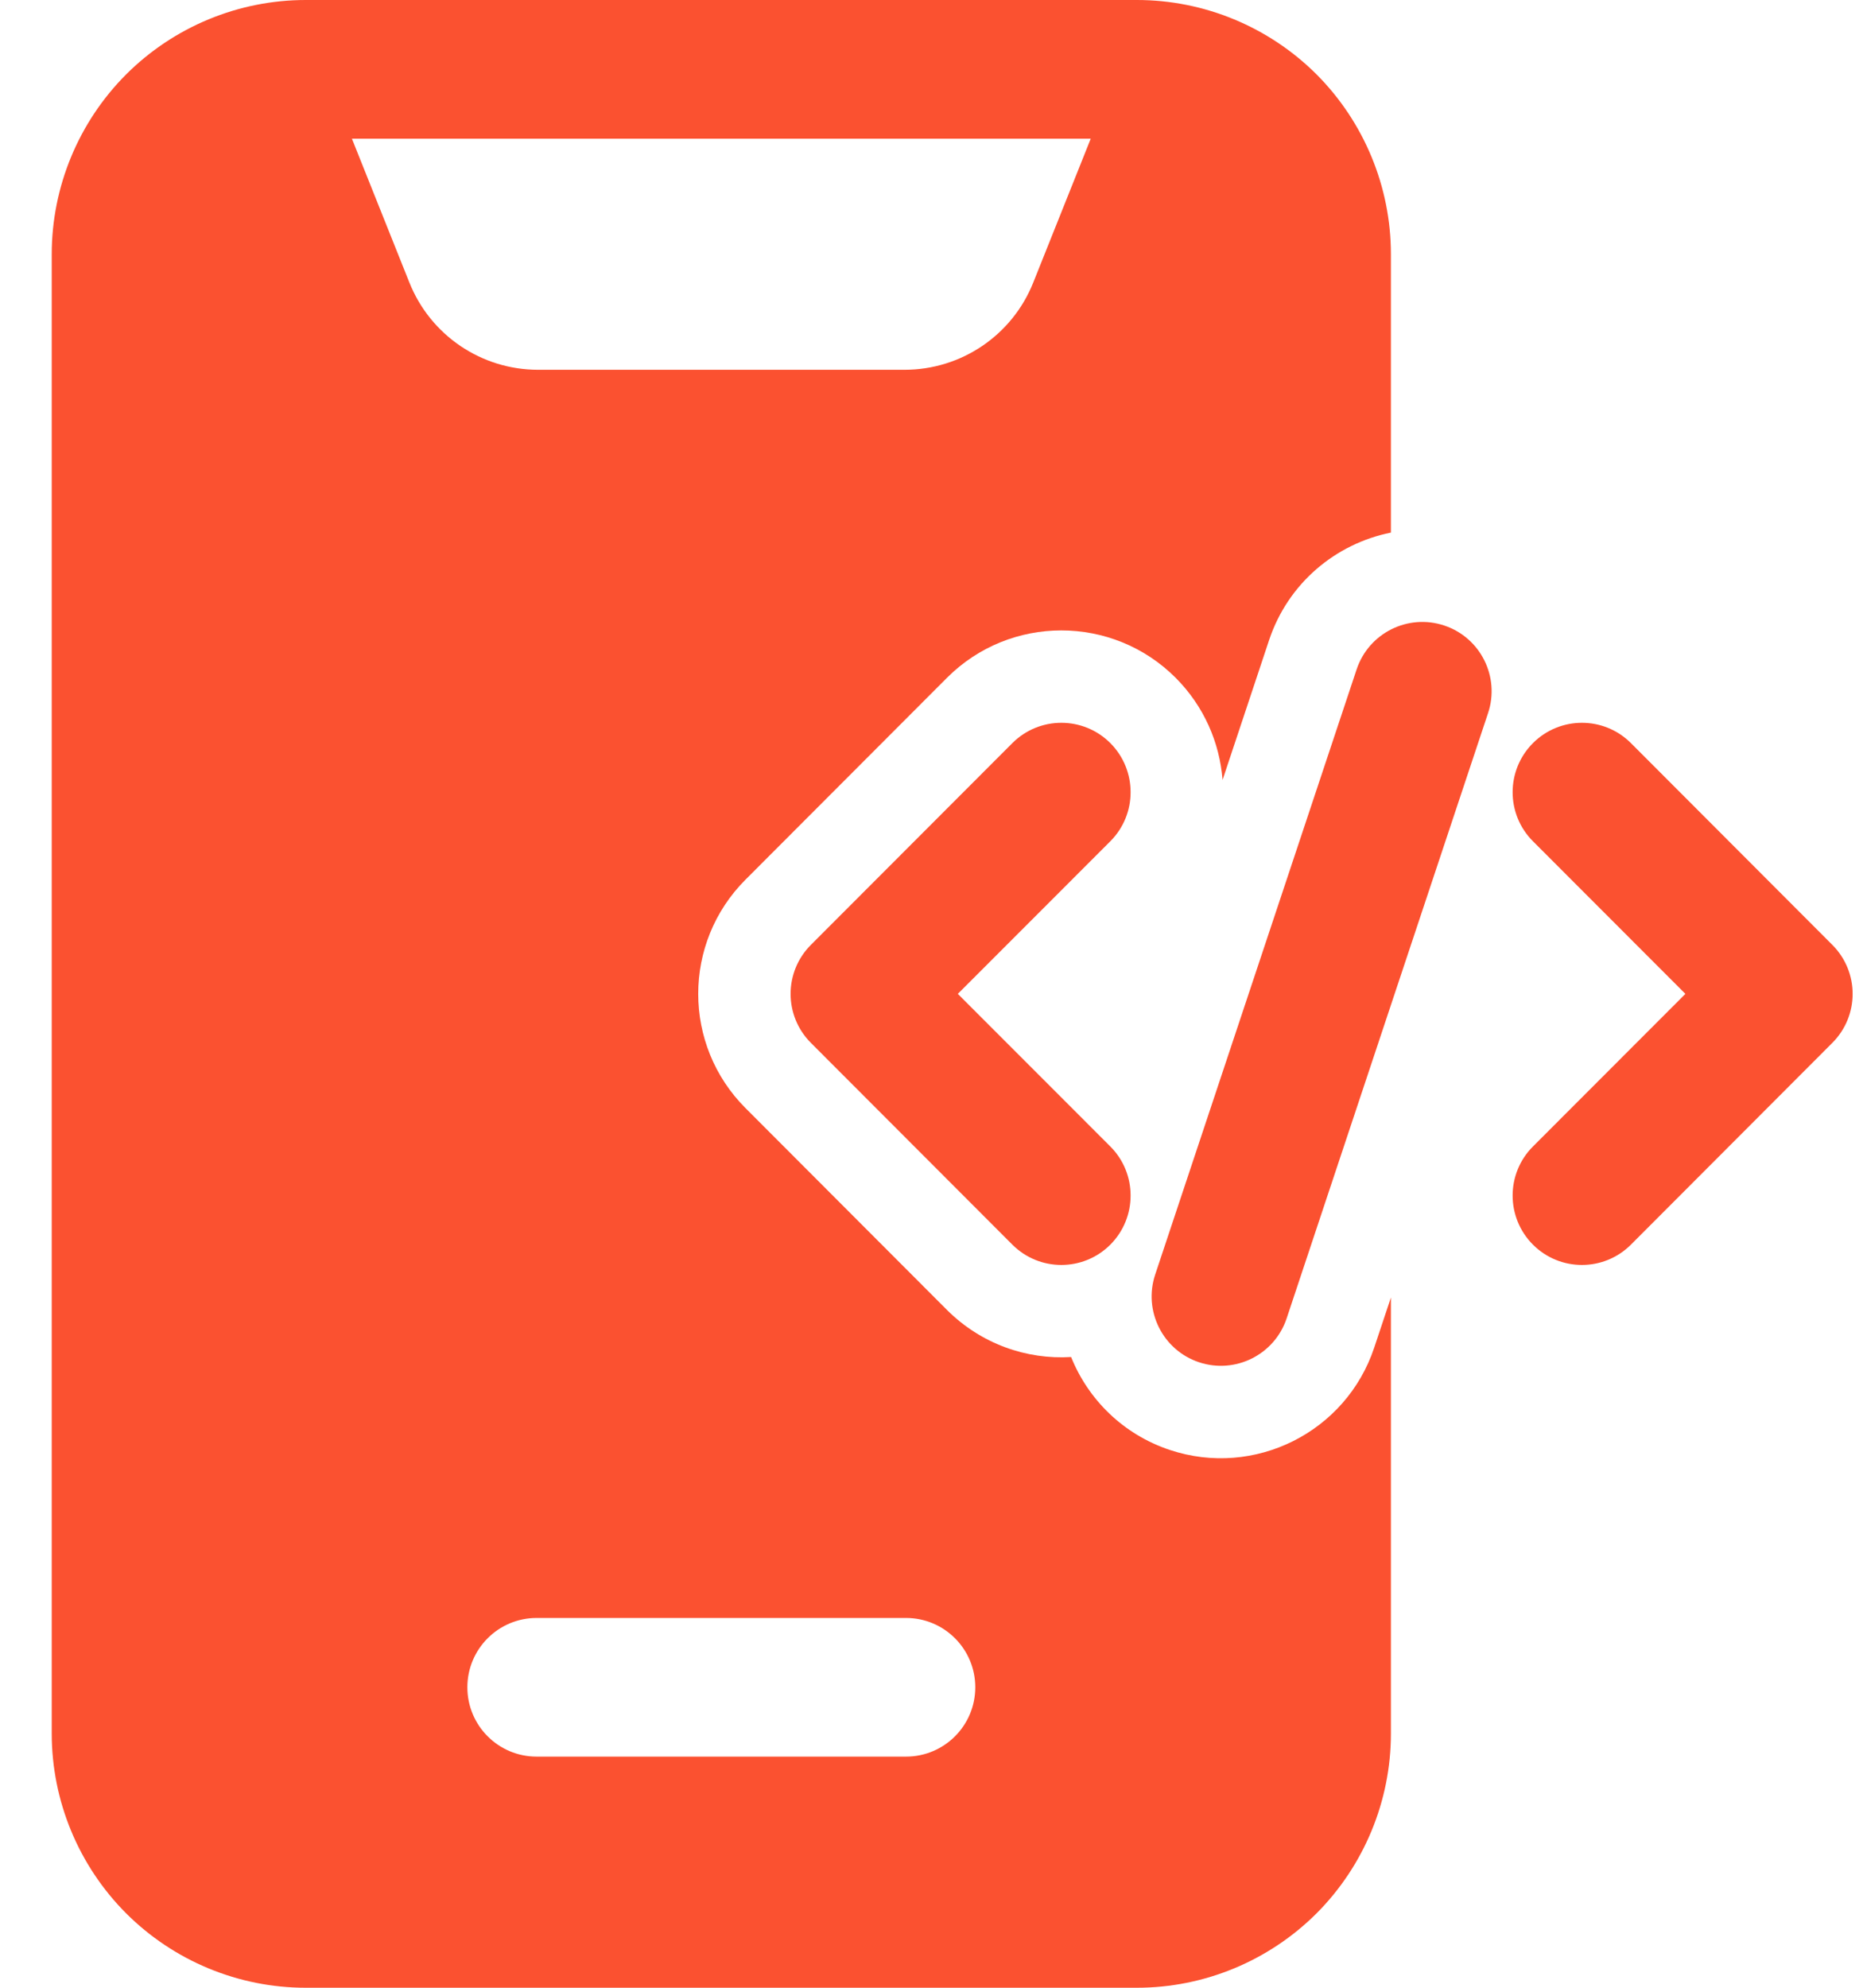 <svg width="30" height="32" viewBox="0 0 30 32" fill="none" xmlns="http://www.w3.org/2000/svg">
<g id="Icon">
<path id="Vector" fill-rule="evenodd" clip-rule="evenodd" d="M21.846 10.776L18.602 20.519C18.408 21.102 18.723 21.735 19.307 21.93C19.892 22.125 20.524 21.809 20.719 21.224L23.962 11.481C24.157 10.898 23.842 10.265 23.257 10.07C22.673 9.875 22.041 10.191 21.846 10.776Z" fill="#FB5130"/>
<path id="Vector_2" fill-rule="evenodd" clip-rule="evenodd" d="M24.685 13.543L27.14 16L24.685 18.457C24.249 18.893 24.249 19.6 24.685 20.037C25.121 20.473 25.827 20.473 26.263 20.037L29.506 16.789C29.942 16.353 29.942 15.647 29.506 15.211L26.263 11.963C25.827 11.527 25.121 11.527 24.685 11.963C24.249 12.4 24.249 13.107 24.685 13.543Z" fill="#FB5130"/>
<path id="Vector_3" fill-rule="evenodd" clip-rule="evenodd" d="M16.302 11.963L13.058 15.211C12.622 15.647 12.622 16.353 13.058 16.789L16.302 20.037C16.738 20.473 17.444 20.473 17.88 20.037C18.315 19.6 18.315 18.893 17.88 18.457L15.424 16L17.88 13.543C18.315 13.107 18.315 12.4 17.88 11.963C17.444 11.527 16.738 11.527 16.302 11.963Z" fill="#FB5130"/>
<path id="Vector_4" fill-rule="evenodd" clip-rule="evenodd" d="M22.398 20.888L22.129 21.695C21.675 23.058 20.2 23.796 18.837 23.342C18.085 23.091 17.523 22.529 17.248 21.846C16.531 21.89 15.799 21.636 15.25 21.089L12.007 17.841C10.989 16.825 10.989 15.175 12.007 14.159L15.25 10.911C16.266 9.895 17.915 9.895 18.931 10.911C19.389 11.37 19.64 11.956 19.687 12.556L20.436 10.306C20.742 9.386 21.511 8.752 22.398 8.574V4.093C22.398 3.008 21.966 1.966 21.201 1.198C20.433 0.432 19.392 -2.09808e-05 18.308 -2.09808e-05C14.673 -2.09808e-05 8.558 -2.09808e-05 4.923 -2.09808e-05C3.839 -2.09808e-05 2.798 0.432 2.031 1.198C1.265 1.966 0.833 3.008 0.833 4.093V27.907C0.833 28.992 1.265 30.034 2.031 30.802C2.798 31.568 3.839 32 4.923 32H18.308C19.392 32 20.433 31.568 21.201 30.802C21.966 30.034 22.398 28.992 22.398 27.907V20.888ZM8.641 28.279H14.59C15.206 28.279 15.705 27.779 15.705 27.163C15.705 26.547 15.206 26.047 14.59 26.047H8.641C8.025 26.047 7.526 26.547 7.526 27.163C7.526 27.779 8.025 28.279 8.641 28.279ZM17.564 2.233H5.667L6.593 4.55C6.932 5.398 7.752 5.953 8.665 5.953H14.566C15.479 5.953 16.299 5.398 16.638 4.55L17.564 2.233Z" fill="#FB5130"/>
</g>
</svg>
